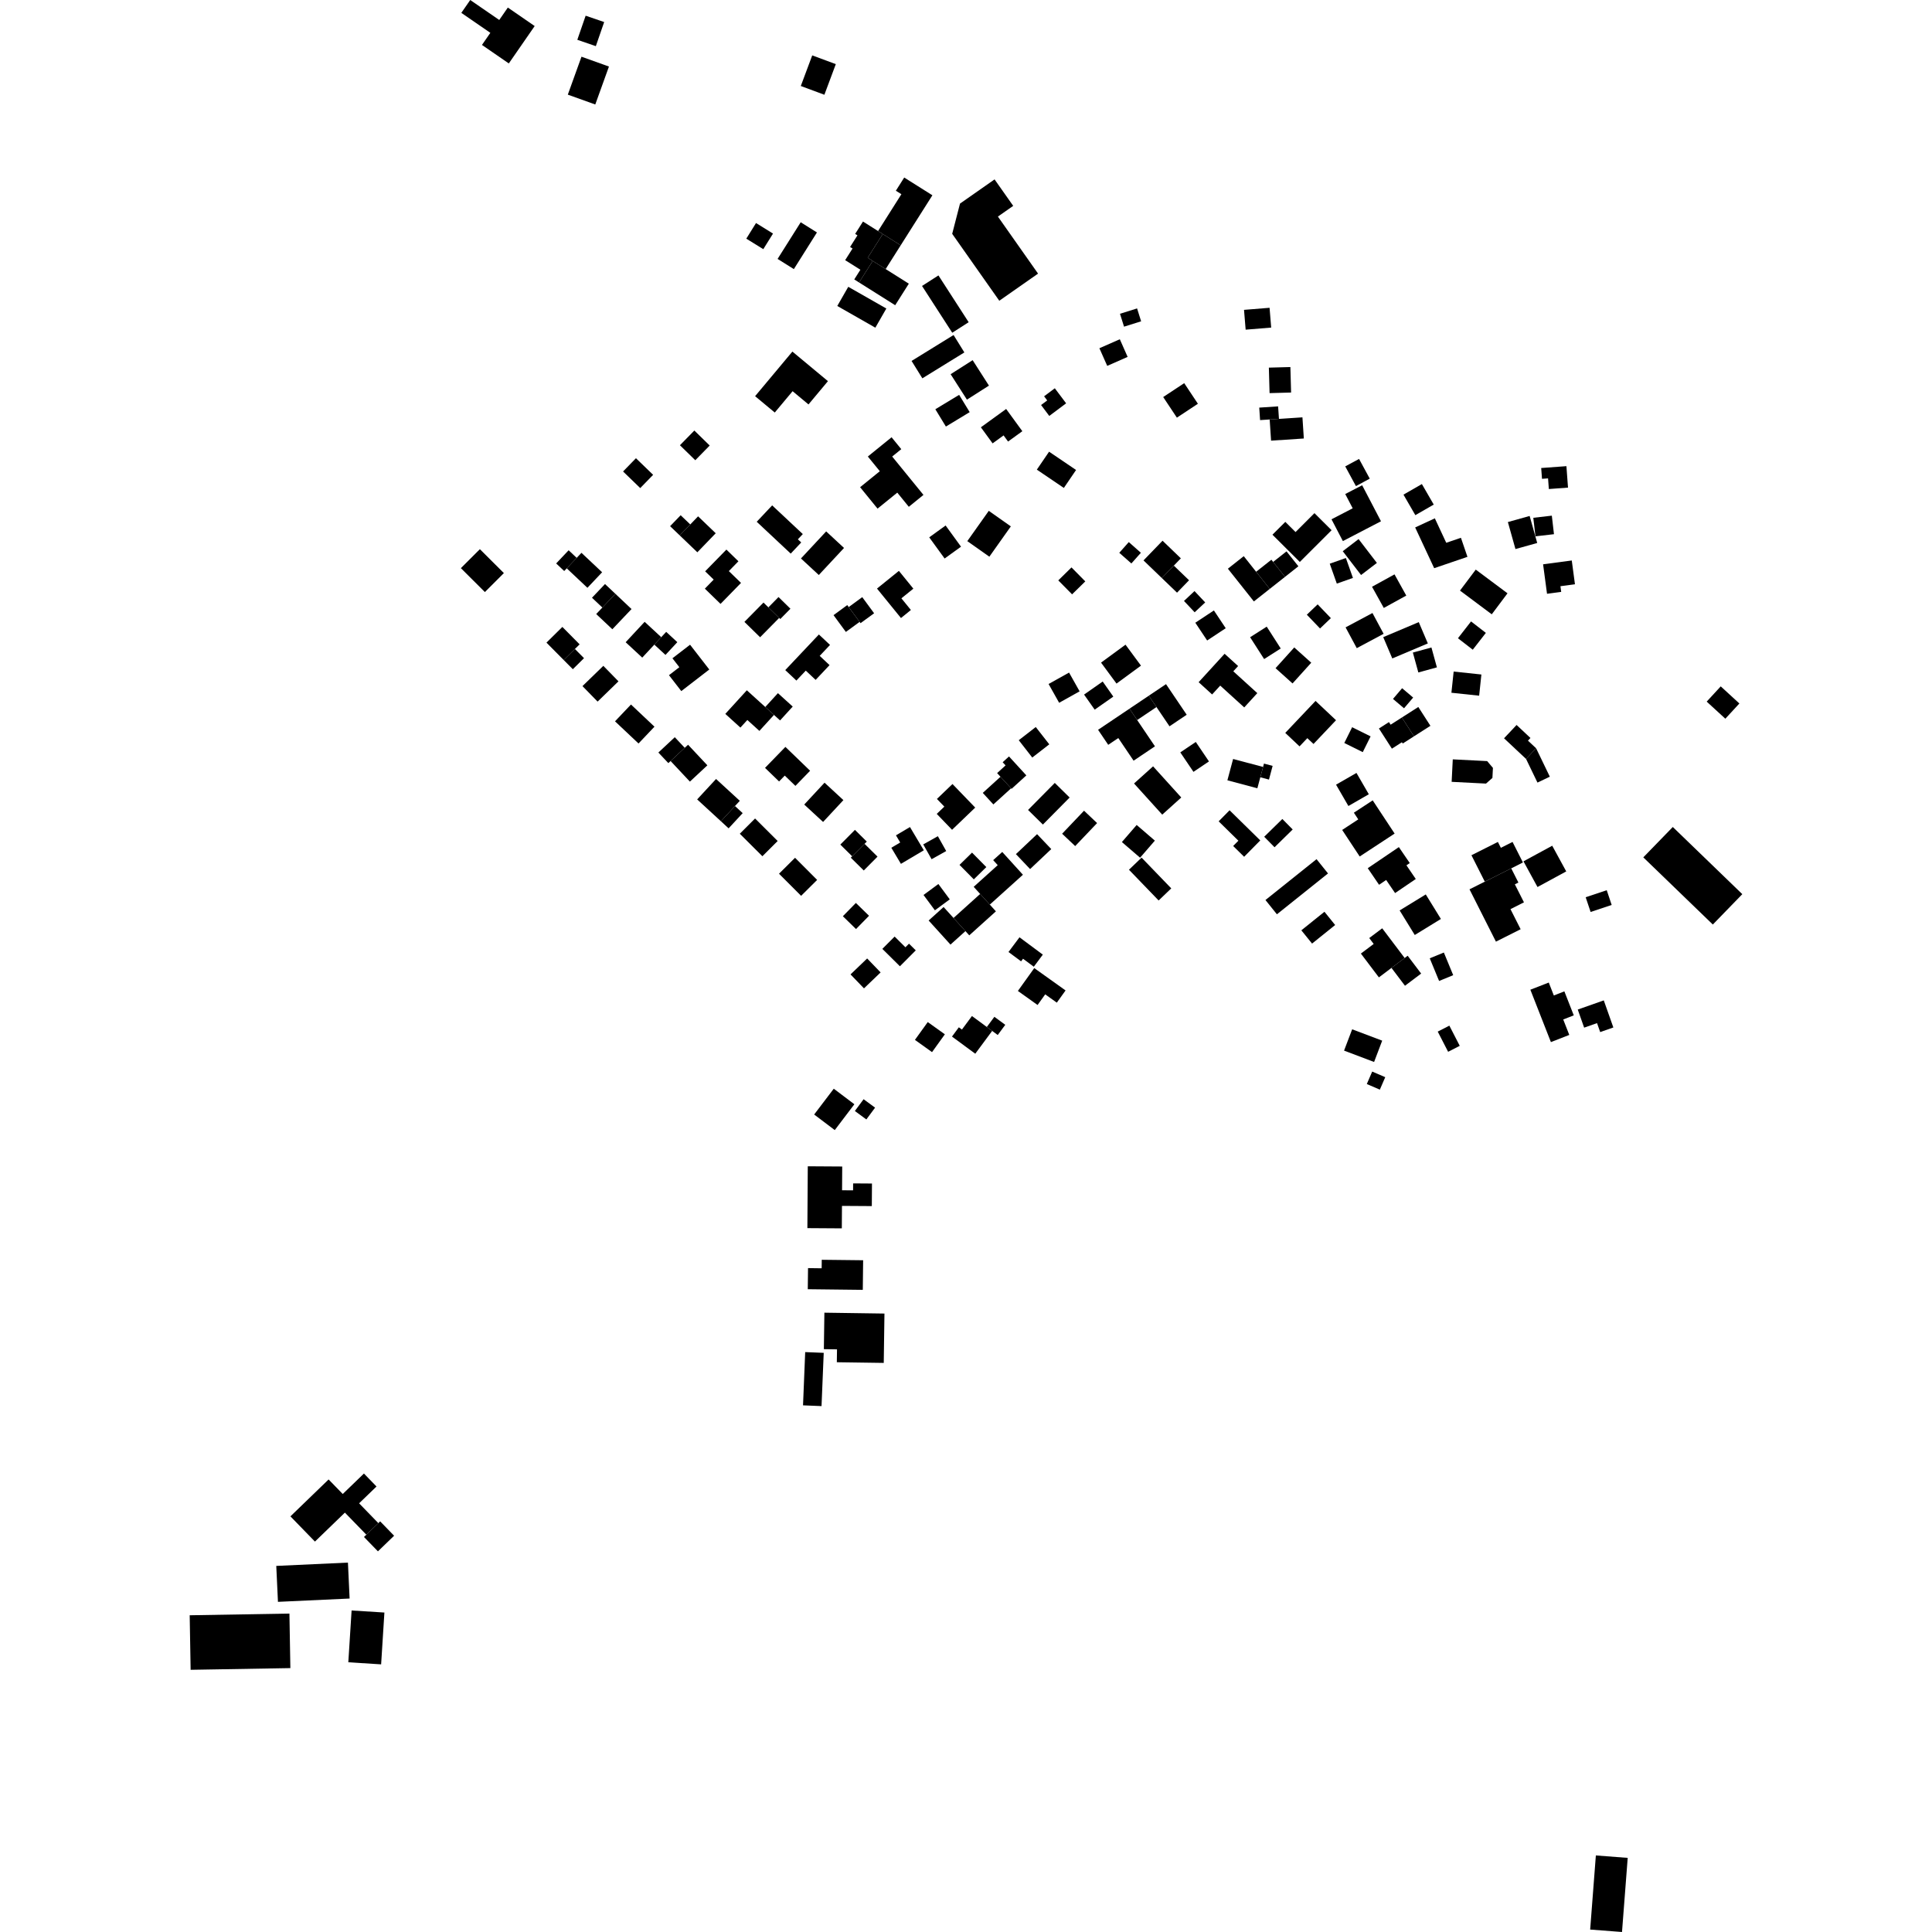 <?xml version="1.0" encoding="utf-8" standalone="no"?>
<!DOCTYPE svg PUBLIC "-//W3C//DTD SVG 1.1//EN"
  "http://www.w3.org/Graphics/SVG/1.1/DTD/svg11.dtd">
<!-- Created with matplotlib (https://matplotlib.org/) -->
<svg height="288pt" version="1.1" viewBox="0 0 288 288" width="288pt" xmlns="http://www.w3.org/2000/svg" xmlns:xlink="http://www.w3.org/1999/xlink">
 <defs>
  <style type="text/css">
*{stroke-linecap:butt;stroke-linejoin:round;}
  </style>
 </defs>
 <g id="figure_1">
  <g id="patch_1">
   <path d="M 0 288 
L 288 288 
L 288 0 
L 0 0 
z
" style="fill:none;opacity:0;"/>
  </g>
  <g id="axes_1">
   <g id="PatchCollection_1">
    <path clip-path="url(#p3c68bd6d6d)" d="M 141.579 134.066 
L 139.884 131.778 
L 137.668 133.412 
L 139.364 135.699 
L 141.579 134.066 
"/>
    <path clip-path="url(#p3c68bd6d6d)" d="M 232.725 88.232 
L 230.612 88.514 
L 230.026 84.121 
L 234.302 83.551 
L 234.776 87.097 
L 232.612 87.385 
L 232.725 88.232 
"/>
    <path clip-path="url(#p3c68bd6d6d)" d="M 244.964 127.805 
L 249.361 123.278 
L 259.723 133.291 
L 255.328 137.818 
L 244.964 127.805 
"/>
    <path clip-path="url(#p3c68bd6d6d)" d="M 206.496 160.573 
L 204.552 159.736 
L 203.748 161.594 
L 205.691 162.431 
L 206.496 160.573 
"/>
    <path clip-path="url(#p3c68bd6d6d)" d="M 204.834 158.307 
L 206.041 155.128 
L 201.565 153.436 
L 200.356 156.612 
L 204.834 158.307 
"/>
    <path clip-path="url(#p3c68bd6d6d)" d="M 210.897 139.378 
L 214.793 136.988 
L 212.538 133.331 
L 208.642 135.717 
L 210.897 139.378 
"/>
    <path clip-path="url(#p3c68bd6d6d)" d="M 147.966 66.093 
L 149.604 64.905 
L 150.269 65.822 
L 152.399 64.279 
L 149.986 60.964 
L 146.218 63.696 
L 147.966 66.093 
"/>
    <path clip-path="url(#p3c68bd6d6d)" d="M 105.732 99.803 
L 102.867 96.108 
L 100.239 98.129 
L 101.268 99.459 
L 99.723 100.649 
L 101.559 103.021 
L 105.732 99.803 
"/>
    <path clip-path="url(#p3c68bd6d6d)" d="M 68.703 84.693 
L 71.535 81.866 
L 75.112 85.43 
L 72.282 88.258 
L 68.703 84.693 
"/>
    <path clip-path="url(#p3c68bd6d6d)" d="M 103.645 68.606 
L 105.794 66.415 
L 103.505 64.179 
L 101.356 66.37 
L 103.645 68.606 
"/>
    <path clip-path="url(#p3c68bd6d6d)" d="M 169.049 116.793 
L 171.887 114.237 
L 176.091 118.881 
L 173.252 121.437 
L 169.049 116.793 
"/>
    <path clip-path="url(#p3c68bd6d6d)" d="M 159.813 88.598 
L 161.782 86.668 
L 159.725 84.583 
L 157.757 86.517 
L 159.813 88.598 
"/>
    <path clip-path="url(#p3c68bd6d6d)" d="M 213.13 142.854 
L 215.234 141.992 
L 216.627 145.368 
L 214.523 146.231 
L 213.13 142.854 
"/>
    <path clip-path="url(#p3c68bd6d6d)" d="M 205.575 131.893 
L 206.632 131.177 
L 207.963 133.127 
L 211.048 131.031 
L 209.656 128.991 
L 210.152 128.656 
L 208.526 126.276 
L 203.888 129.422 
L 205.575 131.893 
"/>
    <path clip-path="url(#p3c68bd6d6d)" d="M 125.818 81.683 
L 123.157 79.215 
L 119.398 83.25 
L 122.058 85.715 
L 125.818 81.683 
"/>
    <path clip-path="url(#p3c68bd6d6d)" d="M 97.562 108.326 
L 95.183 110.831 
L 91.679 107.526 
L 94.059 105.021 
L 97.562 108.326 
"/>
    <path clip-path="url(#p3c68bd6d6d)" d="M 145.164 131.086 
L 147.029 129.255 
L 144.899 127.097 
L 143.034 128.928 
L 145.164 131.086 
"/>
    <path clip-path="url(#p3c68bd6d6d)" d="M 130.733 87.738 
L 133.997 85.1 
L 136.151 87.75 
L 134.37 89.19 
L 135.786 90.931 
L 134.306 92.13 
L 130.733 87.738 
"/>
    <path clip-path="url(#p3c68bd6d6d)" d="M 126.515 90.493 
L 128.534 89.015 
L 130.302 91.419 
L 128.281 92.894 
L 128.14 92.704 
L 126.515 90.493 
"/>
    <path clip-path="url(#p3c68bd6d6d)" d="M 124.252 91.698 
L 126.3 90.2 
L 126.515 90.493 
L 128.14 92.704 
L 126.092 94.202 
L 124.252 91.698 
"/>
    <path clip-path="url(#p3c68bd6d6d)" d="M 117.057 99.89 
L 122.07 94.581 
L 123.73 96.138 
L 122.192 97.769 
L 123.66 99.149 
L 121.586 101.349 
L 120.115 99.969 
L 118.718 101.451 
L 117.057 99.89 
"/>
    <path clip-path="url(#p3c68bd6d6d)" d="M 114.079 105.391 
L 115.377 106.571 
L 116.284 107.392 
L 118.169 105.327 
L 115.963 103.327 
L 114.079 105.391 
"/>
    <path clip-path="url(#p3c68bd6d6d)" d="M 108.12 106.418 
L 111.329 102.9 
L 114.079 105.391 
L 115.377 106.571 
L 113.202 108.955 
L 111.406 107.327 
L 110.37 108.46 
L 108.12 106.418 
"/>
    <path clip-path="url(#p3c68bd6d6d)" d="M 112.561 59.058 
L 118.119 52.41 
L 123.42 56.817 
L 120.521 60.288 
L 118.152 58.315 
L 115.494 61.495 
L 112.561 59.058 
"/>
    <path clip-path="url(#p3c68bd6d6d)" d="M 129.367 68.052 
L 132.906 65.183 
L 134.352 66.956 
L 132.997 68.055 
L 137.658 73.775 
L 135.475 75.548 
L 133.756 73.436 
L 130.815 75.82 
L 128.215 72.627 
L 131.153 70.243 
L 129.367 68.052 
"/>
    <path clip-path="url(#p3c68bd6d6d)" d="M 112.804 77.779 
L 115.105 75.336 
L 119.672 79.615 
L 118.937 80.396 
L 119.438 80.862 
L 117.871 82.527 
L 112.804 77.779 
"/>
    <path clip-path="url(#p3c68bd6d6d)" d="M 92.88 70.282 
L 94.8 68.306 
L 97.36 70.783 
L 95.439 72.758 
L 92.88 70.282 
"/>
    <path clip-path="url(#p3c68bd6d6d)" d="M 101.323 79.808 
L 102.898 78.178 
L 101.464 76.805 
L 99.891 78.436 
L 101.323 79.808 
"/>
    <path clip-path="url(#p3c68bd6d6d)" d="M 101.323 79.808 
L 102.898 78.178 
L 104.063 76.969 
L 106.691 79.491 
L 103.953 82.33 
L 101.323 79.808 
"/>
    <path clip-path="url(#p3c68bd6d6d)" d="M 105.071 87.75 
L 106.388 86.399 
L 105.115 85.166 
L 108.283 81.925 
L 110.076 83.669 
L 108.647 85.133 
L 110.462 86.894 
L 107.409 90.022 
L 105.071 87.75 
"/>
    <path clip-path="url(#p3c68bd6d6d)" d="M 114.541 90.537 
L 116.15 92.114 
L 116.317 92.277 
L 117.829 90.743 
L 116.053 89 
L 114.541 90.537 
"/>
    <path clip-path="url(#p3c68bd6d6d)" d="M 110.97 92.704 
L 113.812 89.822 
L 114.541 90.537 
L 116.15 92.114 
L 113.308 94.995 
L 110.97 92.704 
"/>
    <path clip-path="url(#p3c68bd6d6d)" d="M 84.485 84.724 
L 85.967 83.159 
L 84.765 82.026 
L 82.906 83.993 
L 84.108 85.123 
L 84.485 84.724 
"/>
    <path clip-path="url(#p3c68bd6d6d)" d="M 84.485 84.724 
L 85.967 83.159 
L 86.676 82.408 
L 89.757 85.307 
L 87.566 87.623 
L 84.485 84.724 
"/>
    <path clip-path="url(#p3c68bd6d6d)" d="M 89.795 90.567 
L 91.735 88.52 
L 90.187 87.061 
L 88.247 89.104 
L 89.795 90.567 
"/>
    <path clip-path="url(#p3c68bd6d6d)" d="M 88.875 91.534 
L 89.795 90.567 
L 91.735 88.52 
L 94.141 90.79 
L 91.281 93.803 
L 88.875 91.534 
"/>
    <path clip-path="url(#p3c68bd6d6d)" d="M 98.571 94.984 
L 97.54 96.094 
L 99.201 97.628 
L 100.968 95.727 
L 99.308 94.19 
L 98.571 94.984 
"/>
    <path clip-path="url(#p3c68bd6d6d)" d="M 93.265 95.737 
L 96.095 92.693 
L 98.571 94.984 
L 97.54 96.094 
L 95.739 98.029 
L 93.265 95.737 
"/>
    <path clip-path="url(#p3c68bd6d6d)" d="M 85.702 96.742 
L 84.032 98.391 
L 85.391 99.758 
L 87.059 98.112 
L 85.702 96.742 
"/>
    <path clip-path="url(#p3c68bd6d6d)" d="M 81.46 95.795 
L 83.831 93.456 
L 86.404 96.052 
L 85.702 96.742 
L 84.032 98.391 
L 81.46 95.795 
"/>
    <path clip-path="url(#p3c68bd6d6d)" d="M 86.828 102.277 
L 89.938 99.256 
L 92.194 101.566 
L 89.084 104.587 
L 86.828 102.277 
"/>
    <path clip-path="url(#p3c68bd6d6d)" d="M 99.964 113.446 
L 102.073 111.477 
L 100.59 109.894 
L 98.143 112.177 
L 99.628 113.757 
L 99.964 113.446 
"/>
    <path clip-path="url(#p3c68bd6d6d)" d="M 99.964 113.446 
L 102.073 111.477 
L 102.568 111.017 
L 105.445 114.087 
L 102.842 116.513 
L 99.964 113.446 
"/>
    <path clip-path="url(#p3c68bd6d6d)" d="M 109.562 120.154 
L 107.466 122.422 
L 108.613 123.479 
L 110.711 121.212 
L 109.562 120.154 
"/>
    <path clip-path="url(#p3c68bd6d6d)" d="M 103.924 119.166 
L 106.741 116.122 
L 110.283 119.377 
L 109.562 120.154 
L 107.466 122.422 
L 103.924 119.166 
"/>
    <path clip-path="url(#p3c68bd6d6d)" d="M 110.281 124.283 
L 112.557 122.01 
L 115.925 125.366 
L 113.649 127.639 
L 110.281 124.283 
"/>
    <path clip-path="url(#p3c68bd6d6d)" d="M 116.127 130.243 
L 118.517 127.867 
L 121.81 131.167 
L 119.421 133.54 
L 116.127 130.243 
"/>
    <path clip-path="url(#p3c68bd6d6d)" d="M 125.644 136.58 
L 127.584 134.601 
L 129.545 136.514 
L 127.605 138.493 
L 125.644 136.58 
"/>
    <path clip-path="url(#p3c68bd6d6d)" d="M 126.787 145.254 
L 129.265 142.877 
L 131.272 144.957 
L 128.792 147.334 
L 126.787 145.254 
"/>
    <path clip-path="url(#p3c68bd6d6d)" d="M 131.53 141.448 
L 133.36 139.613 
L 134.971 141.209 
L 135.504 140.672 
L 136.512 141.668 
L 134.149 144.041 
L 131.53 141.448 
"/>
    <path clip-path="url(#p3c68bd6d6d)" d="M 147.105 153.091 
L 147.899 153.676 
L 148.729 154.288 
L 149.855 152.766 
L 148.231 151.573 
L 147.105 153.091 
"/>
    <path clip-path="url(#p3c68bd6d6d)" d="M 141.911 154.519 
L 142.933 153.137 
L 143.392 153.476 
L 144.886 151.457 
L 147.105 153.091 
L 147.899 153.676 
L 145.381 157.077 
L 141.911 154.519 
"/>
    <path clip-path="url(#p3c68bd6d6d)" d="M 136.387 155.013 
L 138.299 152.358 
L 140.849 154.183 
L 138.937 156.838 
L 136.387 155.013 
"/>
    <path clip-path="url(#p3c68bd6d6d)" d="M 127.434 165.615 
L 128.736 163.857 
L 130.448 165.116 
L 129.144 166.875 
L 127.434 165.615 
"/>
    <path clip-path="url(#p3c68bd6d6d)" d="M 121.365 166.138 
L 124.288 162.291 
L 127.36 164.61 
L 124.437 168.46 
L 121.365 166.138 
"/>
    <path clip-path="url(#p3c68bd6d6d)" d="M 120.355 183.076 
L 120.414 173.856 
L 125.548 173.889 
L 125.525 177.431 
L 127.167 177.441 
L 127.175 176.406 
L 129.983 176.425 
L 129.96 179.79 
L 125.511 179.762 
L 125.488 183.11 
L 120.355 183.076 
"/>
    <path clip-path="url(#p3c68bd6d6d)" d="M 120.414 192.181 
L 120.452 189.036 
L 122.483 189.062 
L 122.499 187.793 
L 128.666 187.863 
L 128.615 192.276 
L 120.414 192.181 
"/>
    <path clip-path="url(#p3c68bd6d6d)" d="M 124.744 203.067 
L 124.771 201.147 
L 122.812 201.117 
L 122.89 195.68 
L 131.844 195.809 
L 131.739 203.166 
L 124.744 203.067 
"/>
    <path clip-path="url(#p3c68bd6d6d)" d="M 119.705 209.492 
L 120.029 201.554 
L 122.791 201.666 
L 122.464 209.605 
L 119.705 209.492 
"/>
    <path clip-path="url(#p3c68bd6d6d)" d="M 54.612 228.775 
L 51.413 225.484 
L 46.947 229.801 
L 43.293 226.041 
L 48.985 220.54 
L 51.093 222.708 
L 54.251 219.657 
L 56.125 221.589 
L 53.531 224.096 
L 56.398 227.048 
L 54.612 228.775 
"/>
    <path clip-path="url(#p3c68bd6d6d)" d="M 54.258 229.117 
L 54.612 228.775 
L 56.398 227.048 
L 56.669 226.786 
L 58.749 228.929 
L 56.338 231.257 
L 54.258 229.117 
"/>
    <path clip-path="url(#p3c68bd6d6d)" d="M 52.412 240.072 
L 57.302 240.378 
L 56.814 248.103 
L 51.923 247.793 
L 52.412 240.072 
"/>
    <path clip-path="url(#p3c68bd6d6d)" d="M 41.434 238.784 
L 41.183 233.428 
L 51.866 232.934 
L 52.116 238.291 
L 41.434 238.784 
"/>
    <path clip-path="url(#p3c68bd6d6d)" d="M 28.417 248.915 
L 28.277 240.786 
L 43.144 240.532 
L 43.284 248.661 
L 28.417 248.915 
"/>
    <path clip-path="url(#p3c68bd6d6d)" d="M 237.043 287.636 
L 237.892 276.588 
L 242.639 276.951 
L 241.79 288 
L 237.043 287.636 
"/>
    <path clip-path="url(#p3c68bd6d6d)" d="M 168.292 129.649 
L 170.174 127.845 
L 174.598 132.429 
L 172.716 134.233 
L 168.292 129.649 
"/>
    <path clip-path="url(#p3c68bd6d6d)" d="M 167.238 125.523 
L 169.441 122.977 
L 172.153 125.31 
L 169.95 127.857 
L 167.238 125.523 
"/>
    <path clip-path="url(#p3c68bd6d6d)" d="M 153.25 120.738 
L 157.235 116.709 
L 159.449 118.885 
L 155.463 122.915 
L 153.25 120.738 
"/>
    <path clip-path="url(#p3c68bd6d6d)" d="M 158.329 124.282 
L 161.595 120.85 
L 163.542 122.695 
L 160.276 126.124 
L 158.329 124.282 
"/>
    <path clip-path="url(#p3c68bd6d6d)" d="M 151.441 127.324 
L 154.594 124.345 
L 156.71 126.57 
L 153.555 129.55 
L 151.441 127.324 
"/>
    <path clip-path="url(#p3c68bd6d6d)" d="M 147.549 134.847 
L 146.109 133.261 
L 145.146 132.198 
L 148.73 128.967 
L 148.052 128.219 
L 149.403 127 
L 152.486 130.398 
L 147.549 134.847 
"/>
    <path clip-path="url(#p3c68bd6d6d)" d="M 142.14 136.84 
L 146.109 133.261 
L 147.549 134.847 
L 148.458 135.852 
L 144.487 139.431 
L 143.916 138.8 
L 142.14 136.84 
"/>
    <path clip-path="url(#p3c68bd6d6d)" d="M 138.431 137.219 
L 140.66 135.209 
L 142.14 136.84 
L 143.916 138.8 
L 141.687 140.81 
L 138.431 137.219 
"/>
    <path clip-path="url(#p3c68bd6d6d)" d="M 150.335 141.913 
L 151.973 139.72 
L 155.453 142.305 
L 154.108 144.107 
L 152.502 142.918 
L 152.213 143.305 
L 150.335 141.913 
"/>
    <path clip-path="url(#p3c68bd6d6d)" d="M 151.735 147.719 
L 154.176 144.313 
L 158.843 147.644 
L 157.538 149.463 
L 155.807 148.227 
L 154.669 149.813 
L 151.735 147.719 
"/>
    <path clip-path="url(#p3c68bd6d6d)" d="M 164.131 98.775 
L 167.779 96.102 
L 170.084 99.227 
L 166.438 101.901 
L 164.131 98.775 
"/>
    <path clip-path="url(#p3c68bd6d6d)" d="M 161.6 103.54 
L 164.377 101.593 
L 165.96 103.841 
L 163.183 105.787 
L 161.6 103.54 
"/>
    <path clip-path="url(#p3c68bd6d6d)" d="M 157.884 104.763 
L 156.311 101.963 
L 159.363 100.26 
L 160.936 103.057 
L 157.884 104.763 
"/>
    <path clip-path="url(#p3c68bd6d6d)" d="M 151.865 110.342 
L 154.399 108.377 
L 156.415 110.956 
L 153.878 112.925 
L 151.865 110.342 
"/>
    <path clip-path="url(#p3c68bd6d6d)" d="M 150.72 117.516 
L 149.141 115.791 
L 148.64 115.244 
L 149.9 114.095 
L 149.466 113.624 
L 150.41 112.763 
L 152.995 115.586 
L 150.791 117.592 
L 150.72 117.516 
"/>
    <path clip-path="url(#p3c68bd6d6d)" d="M 148.08 119.917 
L 146.5 118.195 
L 149.141 115.791 
L 150.72 117.516 
L 148.08 119.917 
"/>
    <path clip-path="url(#p3c68bd6d6d)" d="M 139.639 121.326 
L 140.771 120.242 
L 139.665 119.098 
L 141.984 116.873 
L 145.373 120.386 
L 141.923 123.695 
L 139.639 121.326 
"/>
    <path clip-path="url(#p3c68bd6d6d)" d="M 137.626 125.872 
L 139.806 124.652 
L 141.05 126.865 
L 138.87 128.081 
L 137.626 125.872 
"/>
    <path clip-path="url(#p3c68bd6d6d)" d="M 134.3 128.773 
L 132.869 126.373 
L 134.193 125.588 
L 133.56 124.522 
L 135.648 123.286 
L 137.71 126.752 
L 134.3 128.773 
"/>
    <path clip-path="url(#p3c68bd6d6d)" d="M 128.877 125.788 
L 130.81 127.697 
L 128.76 129.762 
L 126.826 127.853 
L 127.03 127.647 
L 128.877 125.788 
"/>
    <path clip-path="url(#p3c68bd6d6d)" d="M 125.265 125.901 
L 127.444 123.707 
L 129.209 125.453 
L 128.877 125.788 
L 127.03 127.647 
L 125.265 125.901 
"/>
    <path clip-path="url(#p3c68bd6d6d)" d="M 119.885 119.934 
L 122.913 116.674 
L 125.724 119.271 
L 122.696 122.528 
L 119.885 119.934 
"/>
    <path clip-path="url(#p3c68bd6d6d)" d="M 114.041 114.466 
L 117.079 111.338 
L 120.761 114.895 
L 118.571 117.15 
L 116.983 115.618 
L 116.135 116.491 
L 114.041 114.466 
"/>
    <path clip-path="url(#p3c68bd6d6d)" d="M 144.194 80.666 
L 147.397 76.15 
L 150.684 78.467 
L 147.481 82.986 
L 144.194 80.666 
"/>
    <path clip-path="url(#p3c68bd6d6d)" d="M 138.519 80.101 
L 140.961 78.334 
L 143.257 81.493 
L 140.813 83.257 
L 138.519 80.101 
"/>
    <path clip-path="url(#p3c68bd6d6d)" d="M 166.955 46.774 
L 169.503 45.976 
L 170.106 47.897 
L 167.559 48.695 
L 166.955 46.774 
"/>
    <path clip-path="url(#p3c68bd6d6d)" d="M 163.886 51.911 
L 166.93 50.571 
L 168.094 53.202 
L 165.052 54.542 
L 163.886 51.911 
"/>
    <path clip-path="url(#p3c68bd6d6d)" d="M 156.413 62.004 
L 155.192 60.375 
L 156.106 59.693 
L 155.642 59.075 
L 157.238 57.879 
L 158.926 60.122 
L 156.413 62.004 
"/>
    <path clip-path="url(#p3c68bd6d6d)" d="M 139.43 61.006 
L 142.977 58.86 
L 144.55 61.436 
L 141.003 63.586 
L 139.43 61.006 
"/>
    <path clip-path="url(#p3c68bd6d6d)" d="M 141.708 55.781 
L 144.991 53.69 
L 147.42 57.483 
L 144.138 59.575 
L 141.708 55.781 
"/>
    <path clip-path="url(#p3c68bd6d6d)" d="M 141.942 34.856 
L 143.106 30.349 
L 148.259 26.742 
L 151.038 30.689 
L 148.757 32.284 
L 154.742 40.788 
L 148.963 44.832 
L 141.942 34.856 
"/>
    <path clip-path="url(#p3c68bd6d6d)" d="M 137.446 42.627 
L 139.892 41.056 
L 144.396 48.031 
L 141.95 49.601 
L 137.446 42.627 
"/>
    <path clip-path="url(#p3c68bd6d6d)" d="M 135.887 53.805 
L 142.148 49.942 
L 143.756 52.536 
L 137.495 56.396 
L 135.887 53.805 
"/>
    <path clip-path="url(#p3c68bd6d6d)" d="M 134.267 36.567 
L 138.991 29.11 
L 134.789 26.465 
L 133.544 28.432 
L 134.369 28.949 
L 130.893 34.442 
L 131.591 34.882 
L 134.267 36.567 
"/>
    <path clip-path="url(#p3c68bd6d6d)" d="M 132.024 40.11 
L 134.267 36.567 
L 131.591 34.882 
L 129.348 38.425 
L 130.094 38.896 
L 132.024 40.11 
"/>
    <path clip-path="url(#p3c68bd6d6d)" d="M 128.06 42.108 
L 127.343 41.654 
L 128.256 40.209 
L 125.987 38.781 
L 127.086 37.044 
L 126.721 36.816 
L 127.819 35.083 
L 127.477 34.868 
L 128.643 33.025 
L 130.893 34.442 
L 131.591 34.882 
L 129.348 38.425 
L 130.094 38.896 
L 128.06 42.108 
"/>
    <path clip-path="url(#p3c68bd6d6d)" d="M 128.06 42.108 
L 130.094 38.896 
L 132.024 40.11 
L 135.478 42.287 
L 133.445 45.499 
L 128.06 42.108 
"/>
    <path clip-path="url(#p3c68bd6d6d)" d="M 124.812 45.611 
L 126.45 42.754 
L 132.125 45.989 
L 130.487 48.846 
L 124.812 45.611 
"/>
    <path clip-path="url(#p3c68bd6d6d)" d="M 111.25 35.577 
L 112.698 33.248 
L 115.232 34.818 
L 113.783 37.143 
L 111.25 35.577 
"/>
    <path clip-path="url(#p3c68bd6d6d)" d="M 115.914 38.596 
L 119.36 33.132 
L 121.781 34.652 
L 118.338 40.116 
L 115.914 38.596 
"/>
    <path clip-path="url(#p3c68bd6d6d)" d="M 119.374 12.819 
L 121.078 8.257 
L 124.593 9.56 
L 122.889 14.126 
L 119.374 12.819 
"/>
    <path clip-path="url(#p3c68bd6d6d)" d="M 86.06 5.932 
L 87.302 2.34 
L 90.062 3.287 
L 88.82 6.88 
L 86.06 5.932 
"/>
    <path clip-path="url(#p3c68bd6d6d)" d="M 84.643 14.108 
L 86.681 8.453 
L 90.775 9.919 
L 88.737 15.577 
L 84.643 14.108 
"/>
    <path clip-path="url(#p3c68bd6d6d)" d="M 71.846 6.699 
L 73.094 4.895 
L 68.77 1.918 
L 70.097 0 
L 74.421 2.977 
L 75.703 1.127 
L 79.705 3.883 
L 75.848 9.456 
L 71.846 6.699 
"/>
    <path clip-path="url(#p3c68bd6d6d)" d="M 254.414 104.588 
L 256.507 102.317 
L 259.287 104.866 
L 257.194 107.137 
L 254.414 104.588 
"/>
    <path clip-path="url(#p3c68bd6d6d)" d="M 230.884 72.899 
L 230.766 71.312 
L 229.863 71.377 
L 229.744 69.766 
L 233.503 69.49 
L 233.74 72.688 
L 230.884 72.899 
"/>
    <path clip-path="url(#p3c68bd6d6d)" d="M 228.887 79.949 
L 228.568 77.187 
L 231.328 76.868 
L 231.648 79.631 
L 228.887 79.949 
"/>
    <path clip-path="url(#p3c68bd6d6d)" d="M 225.906 81.847 
L 224.777 77.822 
L 228.021 76.913 
L 229.15 80.942 
L 225.906 81.847 
"/>
    <path clip-path="url(#p3c68bd6d6d)" d="M 213.79 84.698 
L 210.956 78.626 
L 213.888 77.266 
L 215.589 80.911 
L 217.778 80.166 
L 218.751 83.007 
L 213.79 84.698 
"/>
    <path clip-path="url(#p3c68bd6d6d)" d="M 209.213 73.735 
L 211.957 72.158 
L 213.726 75.217 
L 210.983 76.794 
L 209.213 73.735 
"/>
    <path clip-path="url(#p3c68bd6d6d)" d="M 166.849 82.404 
L 168.268 80.807 
L 170.069 82.402 
L 168.653 83.995 
L 166.849 82.404 
"/>
    <path clip-path="url(#p3c68bd6d6d)" d="M 174.981 84.316 
L 173.19 86.166 
L 170.46 83.54 
L 173.299 80.604 
L 176.028 83.23 
L 174.981 84.316 
"/>
    <path clip-path="url(#p3c68bd6d6d)" d="M 173.19 86.166 
L 174.981 84.316 
L 177.249 86.498 
L 175.458 88.348 
L 173.19 86.166 
"/>
    <path clip-path="url(#p3c68bd6d6d)" d="M 176.494 89.582 
L 178.063 88.111 
L 179.656 89.802 
L 178.087 91.273 
L 176.494 89.582 
"/>
    <path clip-path="url(#p3c68bd6d6d)" d="M 178.184 92.829 
L 180.954 90.998 
L 182.716 93.647 
L 179.948 95.478 
L 178.184 92.829 
"/>
    <path clip-path="url(#p3c68bd6d6d)" d="M 189.785 83.765 
L 191.779 82.191 
L 193.547 84.416 
L 191.552 85.993 
L 189.785 83.765 
"/>
    <path clip-path="url(#p3c68bd6d6d)" d="M 187.248 85.232 
L 189.524 83.437 
L 189.785 83.765 
L 191.552 85.993 
L 189.278 87.788 
L 187.248 85.232 
"/>
    <path clip-path="url(#p3c68bd6d6d)" d="M 186.913 89.655 
L 183.039 84.775 
L 185.404 82.907 
L 187.248 85.232 
L 189.278 87.788 
L 186.913 89.655 
"/>
    <path clip-path="url(#p3c68bd6d6d)" d="M 193.761 83.769 
L 189.682 79.708 
L 191.599 77.793 
L 193.126 79.313 
L 195.944 76.496 
L 198.498 79.037 
L 193.761 83.769 
"/>
    <path clip-path="url(#p3c68bd6d6d)" d="M 198.224 84.028 
L 200.628 83.183 
L 201.68 86.151 
L 199.276 86.997 
L 198.224 84.028 
"/>
    <path clip-path="url(#p3c68bd6d6d)" d="M 200.162 82.168 
L 202.522 80.361 
L 205.25 83.914 
L 202.891 85.717 
L 200.162 82.168 
"/>
    <path clip-path="url(#p3c68bd6d6d)" d="M 202.128 72.464 
L 200.532 69.524 
L 202.593 68.413 
L 204.187 71.35 
L 202.128 72.464 
"/>
    <path clip-path="url(#p3c68bd6d6d)" d="M 200.18 80.659 
L 198.484 77.411 
L 201.644 75.772 
L 200.532 73.643 
L 203.056 72.336 
L 205.862 77.705 
L 200.18 80.659 
"/>
    <path clip-path="url(#p3c68bd6d6d)" d="M 189.268 62.531 
L 190.651 62.44 
L 190.526 60.578 
L 187.714 60.762 
L 187.837 62.624 
L 189.268 62.531 
"/>
    <path clip-path="url(#p3c68bd6d6d)" d="M 189.476 65.688 
L 189.268 62.531 
L 190.651 62.44 
L 194.152 62.209 
L 194.36 65.366 
L 189.476 65.688 
"/>
    <path clip-path="url(#p3c68bd6d6d)" d="M 185.687 49.144 
L 185.444 46.19 
L 189.252 45.882 
L 189.493 48.832 
L 185.687 49.144 
"/>
    <path clip-path="url(#p3c68bd6d6d)" d="M 189.253 58.602 
L 189.147 54.803 
L 192.356 54.715 
L 192.462 58.514 
L 189.253 58.602 
"/>
    <path clip-path="url(#p3c68bd6d6d)" d="M 173.396 59.187 
L 176.529 57.116 
L 178.569 60.188 
L 175.436 62.259 
L 173.396 59.187 
"/>
    <path clip-path="url(#p3c68bd6d6d)" d="M 154.56 70.007 
L 156.384 67.333 
L 160.409 70.059 
L 158.585 72.736 
L 154.56 70.007 
"/>
    <path clip-path="url(#p3c68bd6d6d)" d="M 204.526 87.467 
L 207.878 85.621 
L 209.631 88.782 
L 206.28 90.627 
L 204.526 87.467 
"/>
    <path clip-path="url(#p3c68bd6d6d)" d="M 210.614 97.276 
L 213.382 96.52 
L 214.197 99.483 
L 211.429 100.242 
L 210.614 97.276 
"/>
    <path clip-path="url(#p3c68bd6d6d)" d="M 206.196 94.979 
L 211.493 92.739 
L 212.845 95.914 
L 207.547 98.154 
L 206.196 94.979 
"/>
    <path clip-path="url(#p3c68bd6d6d)" d="M 200.584 93.52 
L 204.59 91.38 
L 206.255 94.481 
L 202.251 96.621 
L 200.584 93.52 
"/>
    <path clip-path="url(#p3c68bd6d6d)" d="M 194.806 91.633 
L 196.421 90.092 
L 198.39 92.144 
L 196.775 93.686 
L 194.806 91.633 
"/>
    <path clip-path="url(#p3c68bd6d6d)" d="M 190.145 99.604 
L 192.932 96.514 
L 195.466 98.79 
L 192.677 101.88 
L 190.145 99.604 
"/>
    <path clip-path="url(#p3c68bd6d6d)" d="M 186.353 94.99 
L 188.828 93.413 
L 190.917 96.67 
L 188.442 98.246 
L 186.353 94.99 
"/>
    <path clip-path="url(#p3c68bd6d6d)" d="M 207.651 104.189 
L 209.011 102.591 
L 210.657 103.984 
L 209.297 105.583 
L 207.651 104.189 
"/>
    <path clip-path="url(#p3c68bd6d6d)" d="M 210.78 109.762 
L 208.975 106.956 
L 211.426 105.389 
L 213.231 108.195 
L 210.78 109.762 
"/>
    <path clip-path="url(#p3c68bd6d6d)" d="M 205.554 108.597 
L 207.051 107.64 
L 207.298 108.028 
L 208.975 106.956 
L 210.78 109.762 
L 209.103 110.834 
L 208.983 110.645 
L 207.486 111.602 
L 205.554 108.597 
"/>
    <path clip-path="url(#p3c68bd6d6d)" d="M 200.392 110.755 
L 201.56 108.406 
L 204.313 109.77 
L 203.145 112.119 
L 200.392 110.755 
"/>
    <path clip-path="url(#p3c68bd6d6d)" d="M 191.591 109.252 
L 196.106 104.487 
L 199.159 107.362 
L 195.803 110.903 
L 194.882 110.035 
L 193.719 111.261 
L 191.591 109.252 
"/>
    <path clip-path="url(#p3c68bd6d6d)" d="M 178.678 101.693 
L 182.55 97.456 
L 184.563 99.286 
L 183.846 100.071 
L 187.425 103.323 
L 185.475 105.454 
L 181.896 102.202 
L 180.689 103.522 
L 178.678 101.693 
"/>
    <path clip-path="url(#p3c68bd6d6d)" d="M 171.25 103.708 
L 173.816 101.984 
L 176.899 106.545 
L 174.336 108.269 
L 172.394 105.4 
L 171.25 103.708 
"/>
    <path clip-path="url(#p3c68bd6d6d)" d="M 169.517 107.334 
L 168.373 105.642 
L 171.25 103.708 
L 172.394 105.4 
L 169.517 107.334 
"/>
    <path clip-path="url(#p3c68bd6d6d)" d="M 163.688 108.791 
L 168.373 105.642 
L 169.517 107.334 
L 172.167 111.254 
L 168.984 113.395 
L 166.703 110.019 
L 165.201 111.03 
L 163.688 108.791 
"/>
    <path clip-path="url(#p3c68bd6d6d)" d="M 175.945 112.156 
L 178.255 110.603 
L 180.218 113.504 
L 177.908 115.06 
L 175.945 112.156 
"/>
    <path clip-path="url(#p3c68bd6d6d)" d="M 187.873 115.866 
L 188.284 114.328 
L 188.418 113.826 
L 189.708 114.17 
L 189.163 116.211 
L 187.873 115.866 
"/>
    <path clip-path="url(#p3c68bd6d6d)" d="M 182.966 116.317 
L 183.817 113.14 
L 188.284 114.328 
L 187.873 115.866 
L 187.433 117.506 
L 182.966 116.317 
"/>
    <path clip-path="url(#p3c68bd6d6d)" d="M 185.46 127.718 
L 183.825 126.111 
L 184.604 125.324 
L 181.663 122.435 
L 183.291 120.786 
L 187.866 125.278 
L 185.46 127.718 
"/>
    <path clip-path="url(#p3c68bd6d6d)" d="M 193.99 138.681 
L 197.434 135.915 
L 199.029 137.891 
L 195.587 140.658 
L 193.99 138.681 
"/>
    <path clip-path="url(#p3c68bd6d6d)" d="M 188.639 134.164 
L 196.256 128.075 
L 197.965 130.203 
L 190.347 136.293 
L 188.639 134.164 
"/>
    <path clip-path="url(#p3c68bd6d6d)" d="M 188.453 124.735 
L 191.158 122.084 
L 192.699 123.649 
L 189.994 126.299 
L 188.453 124.735 
"/>
    <path clip-path="url(#p3c68bd6d6d)" d="M 199.163 116.97 
L 202.206 115.22 
L 204.046 118.399 
L 201.004 120.15 
L 199.163 116.97 
"/>
    <path clip-path="url(#p3c68bd6d6d)" d="M 202.688 127.675 
L 200.076 123.719 
L 202.474 122.144 
L 201.819 121.149 
L 204.626 119.308 
L 207.894 124.26 
L 202.688 127.675 
"/>
    <path clip-path="url(#p3c68bd6d6d)" d="M 207.425 144.284 
L 209.391 142.808 
L 209.837 142.472 
L 211.849 145.129 
L 209.437 146.945 
L 207.425 144.284 
"/>
    <path clip-path="url(#p3c68bd6d6d)" d="M 205.55 145.698 
L 202.865 142.147 
L 204.773 140.713 
L 204.109 139.833 
L 206.044 138.38 
L 209.391 142.808 
L 207.425 144.284 
L 205.55 145.698 
"/>
    <path clip-path="url(#p3c68bd6d6d)" d="M 217.639 88.038 
L 219.989 84.911 
L 224.721 88.443 
L 222.374 91.574 
L 217.639 88.038 
"/>
    <path clip-path="url(#p3c68bd6d6d)" d="M 217.334 95.142 
L 219.286 92.635 
L 221.495 94.343 
L 219.543 96.851 
L 217.334 95.142 
"/>
    <path clip-path="url(#p3c68bd6d6d)" d="M 216.359 103.267 
L 216.695 100.109 
L 220.828 100.547 
L 220.494 103.705 
L 216.359 103.267 
"/>
    <path clip-path="url(#p3c68bd6d6d)" d="M 228.985 111.542 
L 231.03 115.778 
L 229.188 116.66 
L 227.487 113.134 
L 228.985 111.542 
"/>
    <path clip-path="url(#p3c68bd6d6d)" d="M 224.204 110.055 
L 226.074 108.071 
L 228.144 110.01 
L 227.771 110.406 
L 228.985 111.542 
L 227.487 113.134 
L 224.204 110.055 
"/>
    <path clip-path="url(#p3c68bd6d6d)" d="M 216.563 113.196 
L 221.688 113.456 
L 222.549 114.469 
L 222.472 115.964 
L 221.517 116.808 
L 216.394 116.547 
L 216.563 113.196 
"/>
    <path clip-path="url(#p3c68bd6d6d)" d="M 221.336 131.427 
L 219.345 127.488 
L 223.287 125.506 
L 223.73 126.381 
L 225.473 125.507 
L 227.02 128.568 
L 225.277 129.445 
L 221.336 131.427 
"/>
    <path clip-path="url(#p3c68bd6d6d)" d="M 227.103 128.397 
L 231.387 126.07 
L 233.476 129.9 
L 229.192 132.227 
L 227.103 128.397 
"/>
    <path clip-path="url(#p3c68bd6d6d)" d="M 219.057 132.57 
L 221.336 131.427 
L 225.277 129.445 
L 226.346 131.559 
L 225.816 131.826 
L 227.174 134.509 
L 225.164 135.523 
L 226.679 138.519 
L 222.997 140.37 
L 219.057 132.57 
"/>
    <path clip-path="url(#p3c68bd6d6d)" d="M 236.374 133.751 
L 239.514 132.705 
L 240.25 134.903 
L 237.11 135.945 
L 236.374 133.751 
"/>
    <path clip-path="url(#p3c68bd6d6d)" d="M 235.194 150.492 
L 239.073 149.126 
L 240.5 153.162 
L 238.538 153.851 
L 238.066 152.514 
L 236.146 153.19 
L 235.194 150.492 
"/>
    <path clip-path="url(#p3c68bd6d6d)" d="M 228.129 147.535 
L 230.871 146.467 
L 231.626 148.394 
L 233.198 147.781 
L 234.6 151.358 
L 233.028 151.971 
L 233.93 154.274 
L 231.19 155.343 
L 228.129 147.535 
"/>
    <path clip-path="url(#p3c68bd6d6d)" d="M 214.32 153.779 
L 216.054 152.891 
L 217.602 155.901 
L 215.87 156.789 
L 214.32 153.779 
"/>
   </g>
  </g>
 </g>
 <defs>
  <clipPath id="p3c68bd6d6d">
   <rect height="288" width="231.446" x="28.277" y="0"/>
  </clipPath>
 </defs>
</svg>
